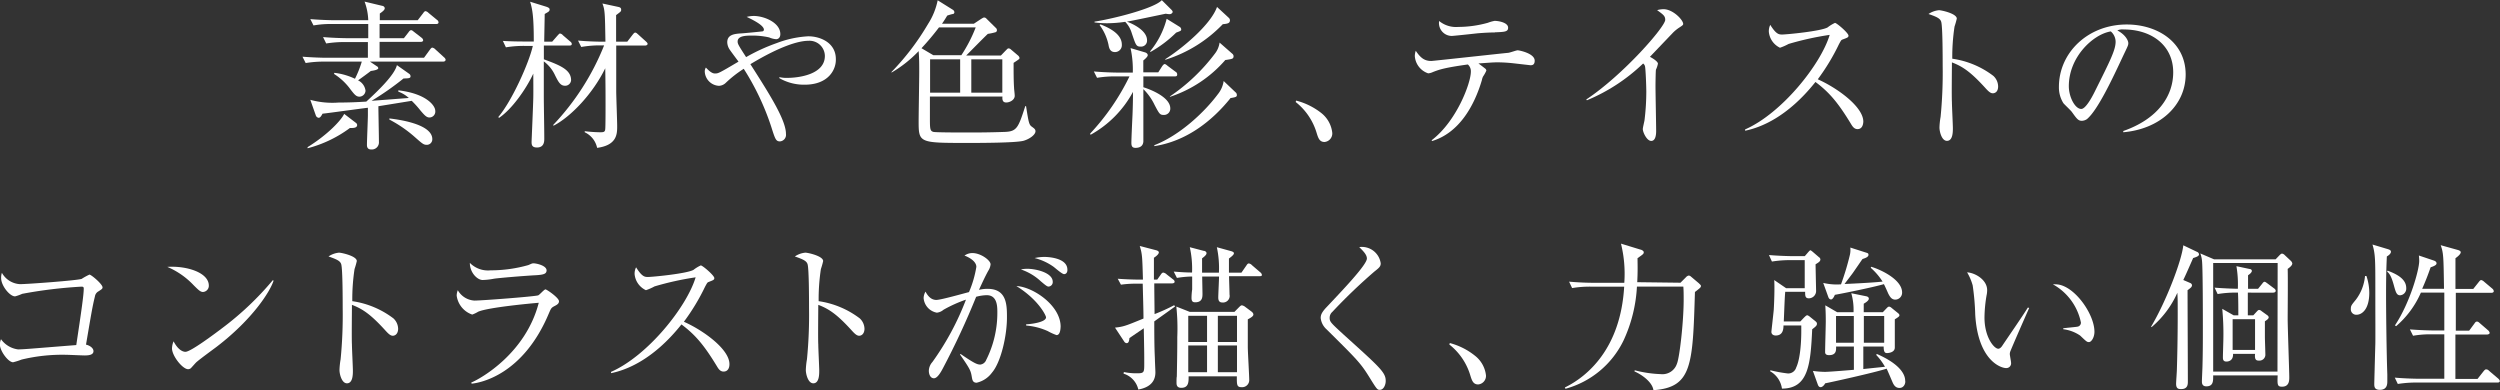 <svg xmlns="http://www.w3.org/2000/svg" viewBox="0 0 421.52 65.79"><rect x="0" y="0" width="421.52" height="65.79" fill="#333333" stroke="none"/><defs><style>.cls-1{fill:#fff;}</style></defs><g id="レイヤー_2" data-name="レイヤー 2"><g id="レイヤー_1-2" data-name="レイヤー 1"><path class="cls-1" d="M74.7,10.39H62.38l1.16.78a.41.41,0,0,1,.24.32c0,.27-.7.4-1.26.48-.41.32-1.69,1.26-2.15,1.58a2.24,2.24,0,0,1,1.26,1.75,1.06,1.06,0,0,1-1,1c-.56,0-.83-.32-1.5-1.18a10.12,10.12,0,0,0-2.82-2.66l.08-.18a11,11,0,0,1,3.46,1A17.23,17.23,0,0,0,61,10.39H54.71a18.29,18.29,0,0,0-3.17.24L51,9.56c1.66.13,3.3.18,4.11.18h6.92V7.09H58.12A19.15,19.15,0,0,0,55,7.33l-.53-1.08c1.82.16,3.73.19,4.13.19h3.49V4.05H56a16.27,16.27,0,0,0-3.14.24l-.54-1.07c1.83.16,3.73.19,4.11.19h5.66A9.88,9.88,0,0,0,61.47.27l3,.72c.11,0,.4.14.4.41s-.37.56-.83.88V3.41h6.39l.91-1.18c.13-.19.27-.35.4-.35a.93.93,0,0,1,.51.29l1.43,1.18a.54.54,0,0,1,.26.41c0,.24-.21.29-.4.29H64l0,2.39H68.1l.78-1c.13-.19.27-.35.43-.35s.21.06.48.27l1.29,1a.67.67,0,0,1,.27.4c0,.24-.22.3-.41.3H64V9.74h7.49l1-1.37c.16-.21.27-.34.4-.34a.93.93,0,0,1,.51.29l1.5,1.37a.63.63,0,0,1,.24.4C75.1,10.33,74.89,10.39,74.7,10.39ZM59,21.58A20.75,20.75,0,0,1,51.86,25l0-.19c3.46-2.14,5.71-4.59,6.17-5.61l2,1.53a.47.47,0,0,1,.19.38C60.18,21.5,59.78,21.61,59,21.58Zm13.42-1.77c-.48,0-.8-.32-1.53-1.18A16.5,16.5,0,0,0,69.42,17l-5.62.91c0,.94.09,5.1.09,6a1.2,1.2,0,0,1-1.32,1.29c-.43,0-.7-.22-.7-.75,0-.81.16-4.35.16-5.08V18.17c-1.2.13-6.57.89-7.65,1-.32.61-.48.69-.67.69a.59.59,0,0,1-.45-.37l-.94-2.66a13.91,13.91,0,0,0,4.77.46c1.56,0,3.12-.06,4.67-.16,1.91-1.75,4.78-4.49,5.16-6.15L69,12.45a.51.51,0,0,1,.22.41c0,.35-.33.35-1.18.37A48.33,48.33,0,0,1,62.65,17l6.28-.48a5.36,5.36,0,0,0-1.77-1.07v-.22c4.67.54,6.23,2.55,6.23,3.46A1,1,0,0,1,72.39,19.81ZM72,24.42c-.56,0-.72-.13-2-1.26a21.44,21.44,0,0,0-4.35-3l0-.19c1.18.14,7.24.86,7.24,3.49A.93.93,0,0,1,72,24.42Z"/><path class="cls-1" d="M96,7.68h-4.3V10c2.71,1,4.59,1.75,4.59,3.52a1,1,0,0,1-1,.94c-.81,0-1.13-.62-1.72-1.8a6.11,6.11,0,0,0-1.88-2.31v5.59c0,2.06.08,5.39.08,7.46,0,.4,0,1.47-1.23,1.47-.91,0-.91-.53-.91-1,0-.08.27-6.28.29-7.46s0-2.63,0-4c-1.21,2.61-3.6,6-5.77,7.46l-.14-.13c2.31-2.71,5.18-9.13,5.83-12H88.47a18.29,18.29,0,0,0-3.17.24l-.51-1.08C86.45,7,88.12,7,88.9,7H90c0-3.92-.19-5.37-.62-6.71L92,1.1c.62.19.67.35.67.51,0,.32-.24.4-.83.75,0,.75-.08,4-.08,4.67h1.34L94,6c.16-.16.3-.35.4-.35a.77.77,0,0,1,.51.29L96.14,7a.56.56,0,0,1,.27.4C96.41,7.65,96.2,7.68,96,7.68Zm12.75,0H103.9c0,5.42,0,6,0,7.65,0,.94.16,5.07.16,5.93,0,1.29,0,3.22-3.38,3.67a3.76,3.76,0,0,0-2.09-2.63v-.18a23.49,23.49,0,0,0,2.52.18c.62,0,.89,0,.94-.53s.05-3.33.05-4c0-1.72,0-3.36-.05-6.26-2.12,4.35-5.85,8.21-8.72,9.69l-.06-.13a42.11,42.11,0,0,0,8.59-13.42h-.78A18.4,18.4,0,0,0,98,7.92l-.54-1.08c1.85.17,3.76.19,4.13.19h.49c-.08-4.8-.08-5.34-.51-6.44l2.6.56c.3.06.56.14.56.46s0,.3-.85.94c0,.7,0,3.84,0,4.48h1.88l.91-1.18c.16-.19.27-.35.43-.35s.24.08.49.3L108.92,7c.11.11.27.24.27.4S109,7.68,108.76,7.68Z"/><path class="cls-1" d="M135.67,14.28a8.33,8.33,0,0,1-4.26-1.1V13a4.94,4.94,0,0,0,1.34.13c1.9,0,6.33-.56,6.33-3.7a2.59,2.59,0,0,0-2.79-2.55c-1.64,0-4.75.91-9.77,3.94,3.25,5.08,6,9.42,6,11.76a1.11,1.11,0,0,1-1,1.26c-.7,0-.81-.35-1.5-2.52a42.94,42.94,0,0,0-4.62-9.72,19.72,19.72,0,0,0-3,2.34,1.75,1.75,0,0,1-1.18.53,2.52,2.52,0,0,1-2.39-2.39,1.2,1.2,0,0,1,.19-.69c.26.27.91,1,1.5,1s.62,0,4-2c-.24-.32-1.28-1.71-1.47-2a2.35,2.35,0,0,1-.43-1.26c0-1.31,1.23-1.42,2.33-1.5.27,0,3.57-.32,3.65-.35A.28.28,0,0,0,128.8,5c0-.76-2-1.72-2.9-2.15a4.87,4.87,0,0,1,1.18-.16c1.75,0,4.49,1.12,4.49,3.06,0,.67-.43.86-.7.86a3.59,3.59,0,0,1-1.18-.3A12.47,12.47,0,0,0,126.82,6c-.94,0-2.45,0-2.45,1,0,.4.16.67,1.43,2.63A31.44,31.44,0,0,1,131,7.25a17.37,17.37,0,0,1,5.29-1.13c2,0,4.64,1.07,4.64,3.84C141,11.62,139.78,14.28,135.67,14.28Z"/><path class="cls-1" d="M172.6,23.73c-1.31.37-7.65.37-9.42.37-8.29,0-8.29,0-8.29-3.76,0-1.15.1-6.95.1-8.24,0-1.12,0-2.36-.1-3.48a20.85,20.85,0,0,1-4.57,3.62l0-.11a42.19,42.19,0,0,0,6.15-8.08,11.56,11.56,0,0,0,1.63-4l2.53,1.58a.55.55,0,0,1,.29.43.33.33,0,0,1-.21.3c-.19,0-.83.21-1,.27-.24.4-.48.8-.88,1.37h5.37l1.18-.78c.35-.22.45-.27.56-.27a.54.54,0,0,1,.4.21l1.53,1.51a.53.53,0,0,1,.22.43.36.36,0,0,1-.19.32,9.06,9.06,0,0,1-1.34.29c-.54.49-3.09,3.09-3.65,3.65h5.85l.8-.83c.3-.29.33-.37.51-.37a.61.61,0,0,1,.38.18l1.18,1a.7.7,0,0,1,.27.43c0,.18-.11.24-1,.83,0,1.53,0,3,.08,4.21,0,.24.11,1,.11,1.34,0,.7-.83,1.13-1.43,1.13s-.69-.45-.64-1H156.79v3.49c0,1.93,0,2.31.59,2.47.43.1,4.75.1,5.5.1,1.78,0,3.71,0,6.58-.1,2-.08,2.25-.75,3.41-4.35H173c.41,2.6.49,3.11.92,3.43s.67.46.67.81C174.59,22.71,173.62,23.43,172.6,23.73ZM158.32,4.62a44.25,44.25,0,0,1-2.95,3.51l2,1.18h4.72a24.09,24.09,0,0,0,2.42-4.69ZM161.89,10h-5.07v5.63h5.07ZM169,10h-5.23v5.63H169Z"/><path class="cls-1" d="M198.09,12.88h-5.31v1.83c.46.13,4.54,1.47,4.54,3.57a1.06,1.06,0,0,1-1.11,1.1c-.64,0-.75-.19-1.53-1.67a9.31,9.31,0,0,0-1.9-2.68c0,.48,0,8.64,0,8.83-.06.89-.76,1.07-1.32,1.07s-.7-.29-.7-.85c0-.76.16-4.06.19-4.73.06-1.47.08-2.68.08-3.86a18,18,0,0,1-7.16,7.24l-.06-.21a38.9,38.9,0,0,0,6.63-9.64h-2.31a18.07,18.07,0,0,0-3.16.24l-.54-1.07c1.66.14,3.33.19,4.13.19H191a17.27,17.27,0,0,0-.38-4.13l2.44.72c.35.11.46.32.46.48s-.19.43-.75.89v2h2.52l.67-1.05c.08-.11.27-.35.4-.35s.3.11.51.3l1.34,1a.48.48,0,0,1,.27.4C198.52,12.86,198.28,12.88,198.09,12.88Zm-.88-10.49a3.66,3.66,0,0,1-.65-.08c-1,.21-5.61,1.18-6.55,1.34.51.19,3.39,1.32,3.39,3.14a1,1,0,0,1-1.05,1.07c-.78,0-.83-.21-1.53-2.28a4.68,4.68,0,0,0-1.1-1.9,21.68,21.68,0,0,1-3.06.24,16.27,16.27,0,0,1-2.12-.14V3.65c3.27-.51,10.06-2.23,11.35-3.62l1.59,1.58c.1.11.24.24.24.4S197.48,2.39,197.21,2.39ZM188,8.78c-.83,0-1-.65-1.1-1.24a8.56,8.56,0,0,0-1.51-3.33l.17-.1c1.1.45,3.59,1.47,3.59,3.41A1.16,1.16,0,0,1,188,8.78ZM198.31,5.5A20.15,20.15,0,0,1,194,8.75l-.1-.08a14.12,14.12,0,0,0,2.81-5.5l2.21,1.37a.53.53,0,0,1,.24.4C199.17,5.18,199.09,5.21,198.31,5.5Zm9.2,11c-3.27,4.08-7.62,7.33-12.88,8.14l0-.16c4.41-1.7,8.57-5.72,10.69-8.57a4.61,4.61,0,0,0,1-2.25l2,1.9a.54.54,0,0,1,.22.43C208.59,16.35,208.27,16.4,207.51,16.53ZM206.17,4.08a22.9,22.9,0,0,1-9.69,6l0-.11c2.82-1.79,7.65-5.77,8.72-8.8l2,1.85a.57.57,0,0,1,.18.43C207.35,3.92,207,4,206.17,4.08Zm.46,6a21.09,21.09,0,0,1-9.37,6.25l0-.08a31.59,31.59,0,0,0,7.57-7.19,3.88,3.88,0,0,0,.8-1.88l2.18,1.91a.54.54,0,0,1,.18.43C207.94,9.93,207.81,9.93,206.63,10.12Z"/><path class="cls-1" d="M223.32,23.94c-.86,0-1.07-.7-1.34-1.58a10.43,10.43,0,0,0-3.52-5.16l.08-.24a11.48,11.48,0,0,1,4.27,2.12,4.92,4.92,0,0,1,1.82,3.3A1.44,1.44,0,0,1,223.32,23.94Z"/><path class="cls-1" d="M258.05,11l-2.79-.32a26.31,26.31,0,0,0-2.69-.17c-.83,0-1.45.06-3.3.19.22.14,1,.75,1.18.89a.47.47,0,0,1,.16.32,6.2,6.2,0,0,1-.56,1,2.21,2.21,0,0,0-.19.59c-1.29,4.38-3.86,8.91-8.4,10.28l-.08-.13C245.59,20.45,248,14,248,12.08a1.51,1.51,0,0,0-.51-1.21c-4,.56-4.8.86-5.85,1.26a2.48,2.48,0,0,1-.83.24,3.31,3.31,0,0,1-2.26-2.9,2.8,2.8,0,0,1,.16-.91c.83,1.26,1.53,1.72,2.61,1.72.29,0,11.27-1.21,12.93-1.37.27,0,1.4-.43,1.64-.43s2.87.51,2.87,1.75C258.77,11,258.26,11,258.05,11Zm-6-5.53c-.86,0-2.23.08-3.06.16-1.4.16-4,.43-4.22.43a2.17,2.17,0,0,1-2.12-2.52,4.48,4.48,0,0,0,3.22,1,18.68,18.68,0,0,0,5-.7A6.3,6.3,0,0,1,252,3.52c.7,0,2.28.29,2.28,1.15C254.29,5.37,253.67,5.39,252,5.45Z"/><path class="cls-1" d="M283.06,4.7a6.57,6.57,0,0,0-1,.83l-3.87,4.05c.43.22,1.35.78,1.35,1.16a4.43,4.43,0,0,1-.33,1c-.05.11-.08,2.23-.08,2.76,0,1.21.11,6.53.11,7.6,0,.56-.08,1.66-.83,1.66s-1.42-1.47-1.42-2c0-.24.26-1.28.29-1.5a40,40,0,0,0,.3-4.8c0-.92-.11-3.84-.22-4.27a.77.77,0,0,0-.32-.48,30.55,30.55,0,0,1-9.48,6.2l-.1-.14c6.23-4.13,13.31-12.26,13.31-13.42,0-.64-.29-.86-1.37-1.64a4.17,4.17,0,0,1,1.08-.16c1.58,0,3.32,1.8,3.32,2.5C283.78,4.21,283.73,4.27,283.06,4.7Z"/><path class="cls-1" d="M313.2,21.77c-.57,0-.86-.46-1.1-.86-2.15-3.54-3.63-5.32-6-7.09-4.77,6-9.34,7.71-11.86,8.22l0-.22c6.23-2.74,12.78-11,14.26-15.94a49.74,49.74,0,0,0-6.93,1.53,9.06,9.06,0,0,1-1.45.64,3.31,3.31,0,0,1-1.88-2.71,2.5,2.5,0,0,1,.24-1.15c1,1.61,1.48,1.63,2,1.63.75,0,6.57-.56,7.67-1.2a6.46,6.46,0,0,1,1.24-.76c.29,0,2.28,1.7,2.28,2.15,0,.3-.19.35-1.05.67-.18.08-.21.14-.56.78a35.62,35.62,0,0,1-3.57,5.91c3.22,1.42,7.68,4.61,7.68,7.14C314.14,21.23,313.84,21.77,313.2,21.77Z"/><path class="cls-1" d="M336,15.73c-.4,0-.75-.35-1.18-.81-2.47-2.73-3.86-3.7-5.71-4.4,0,1.05-.06,5.72,0,6.68,0,.7.16,3.79.16,4.41s0,2.14-1,2.14c-.88,0-1.26-1.55-1.26-2.25a12.25,12.25,0,0,1,.19-1.8,76.45,76.45,0,0,0,.35-8.64c0-1.16,0-6.5-.24-7.36-.16-.59-.75-.86-2.15-1.34a3.77,3.77,0,0,1,1.77-.64c.4,0,3,.56,3,1.42a13.45,13.45,0,0,1-.38,1.34,34,34,0,0,0-.38,5.42,14.84,14.84,0,0,1,6.93,2.9,2.46,2.46,0,0,1,.8,1.8C336.89,15.49,336.36,15.73,336,15.73Z"/><path class="cls-1" d="M358,22.3l0-.21c5.74-2,8.42-5.82,8.42-9.9,0-4.54-3.65-7.22-8.32-7.22a2.07,2.07,0,0,0-1.1.16c1.45.77,1.85,1.77,1.85,2.14s-.08.49-.91,2.23c-1.72,3.68-4.24,9.07-6.06,10.58a1.6,1.6,0,0,1-.86.29c-.62,0-.86-.35-1.67-1.47-.18-.27-1.26-1.27-1.45-1.51a5,5,0,0,1-.75-2.74c0-5.77,4.89-10.52,11.44-10.52,5.2,0,9.93,3,9.93,8.43C368.51,17.77,364.16,21.77,358,22.3Zm-2.12-17c-2.95.48-7.06,4.29-7.06,9.23,0,1.83,1.05,3.84,2.1,3.84.72,0,1.77-1.91,2.22-2.82,2.69-5.39,3.57-7.14,3.57-8.53A2.33,2.33,0,0,0,355.89,5.29Z"/><path class="cls-1" d="M16.61,49.12A1.19,1.19,0,0,0,16,50c-.43,1.74-.64,3.09-1.5,8.11.51.1,1.26.51,1.26,1.1s-.7.72-1.45.72c-.51,0-2.74-.11-3.19-.11a29.13,29.13,0,0,0-7.49.81,11,11,0,0,1-1.42.45c-.83,0-2.23-1.93-2.23-3a2.41,2.41,0,0,1,.19-.89,4.17,4.17,0,0,0,2.87,1.72c.91,0,2-.11,9.82-.73.84-5.55,1.26-8.48,1.26-9.53,0-.24-.1-.32-.37-.32a77.32,77.32,0,0,0-10,1.21,7.91,7.91,0,0,1-1.2.43C1.69,50,.19,48.21.19,46.87A2.69,2.69,0,0,1,.32,46a3.72,3.72,0,0,0,3.06,1.91c1.26,0,9.66-.62,10.39-.89a10.18,10.18,0,0,1,1.31-.72c.3,0,2.21,1.61,2.21,2.15C17.29,48.69,17.15,48.77,16.61,49.12Z"/><path class="cls-1" d="M34.24,49.23c-.45,0-.77-.32-1.63-1.18A13.15,13.15,0,0,0,28.21,45c3.22-.22,7,.94,7,3.16A1.05,1.05,0,0,1,34.24,49.23Zm2.34,9.2c-.56.43-3.09,2.26-3.54,2.71-.14.14-.73.81-.86.94a.73.73,0,0,1-.46.17C30.78,62.25,29,60,29,58.73a3.26,3.26,0,0,1,.27-1.18c.62,1.21,1.39,1.77,2,1.77.88,0,5-3.09,6.2-4A50.86,50.86,0,0,0,46,47.24l.13.08C45.49,49.28,42.48,53.9,36.58,58.43Z"/><path class="cls-1" d="M66.23,56.61c-.4,0-.75-.35-1.18-.81-2.47-2.73-3.86-3.7-5.71-4.4,0,1.05-.06,5.72,0,6.69,0,.69.16,3.78.16,4.4s0,2.14-1,2.14c-.88,0-1.26-1.55-1.26-2.25a12.37,12.37,0,0,1,.19-1.8,76.45,76.45,0,0,0,.35-8.64c0-1.16,0-6.5-.24-7.36-.16-.59-.75-.85-2.15-1.34a3.77,3.77,0,0,1,1.77-.64c.4,0,3,.56,3,1.42a12.73,12.73,0,0,1-.38,1.34,34,34,0,0,0-.38,5.42,15,15,0,0,1,6.93,2.9,2.46,2.46,0,0,1,.8,1.8C67.09,56.37,66.56,56.61,66.23,56.61Z"/><path class="cls-1" d="M93.47,51.62c-.51.27-.56.37-.91,1.18C88.21,63.21,81,64.55,79.52,64.69l-.06-.19c1.67-.7,9.18-4.94,11.38-13.45-.78.06-8.51.75-10.22,1.51a5.46,5.46,0,0,1-1,.48A3.92,3.92,0,0,1,77,49.85a2.51,2.51,0,0,1,.19-.92A3.44,3.44,0,0,0,80,50.68c1.29,0,10.36-.7,10.76-.89.24-.11,1-1,1.21-1s2.28,1.42,2.28,2C94.25,51.21,93.9,51.4,93.47,51.62Zm-3.22-5.21c-2.06.11-6.41.48-7,.59a11.46,11.46,0,0,1-1.88.21c-.86,0-2.15-1.2-2.15-2.89a4.27,4.27,0,0,0,3.49,1.26,23.22,23.22,0,0,0,6.39-.89c.54-.24.62-.29.86-.29.48,0,2.2.37,2.2,1.2C92.13,46.14,91.78,46.33,90.25,46.41Z"/><path class="cls-1" d="M122,62.65c-.57,0-.86-.46-1.1-.86-2.15-3.54-3.63-5.32-6-7.09-4.78,6-9.35,7.71-11.87,8.22l0-.22c6.23-2.74,12.78-11,14.26-15.94a49.74,49.74,0,0,0-6.93,1.53,9.06,9.06,0,0,1-1.45.64A3.31,3.31,0,0,1,107,46.22a2.36,2.36,0,0,1,.25-1.15c1,1.61,1.47,1.63,2,1.63.75,0,6.57-.56,7.68-1.2a6,6,0,0,1,1.23-.75c.29,0,2.28,1.69,2.28,2.14,0,.3-.19.35-1,.67-.18.08-.21.14-.56.78a35.62,35.62,0,0,1-3.57,5.91c3.22,1.42,7.68,4.61,7.68,7.14C123,62.11,122.67,62.65,122,62.65Z"/><path class="cls-1" d="M144.87,56.61c-.41,0-.76-.35-1.19-.81-2.47-2.73-3.86-3.7-5.71-4.4,0,1.05-.06,5.72,0,6.69,0,.69.16,3.78.16,4.4s0,2.14-1,2.14c-.88,0-1.26-1.55-1.26-2.25a12.37,12.37,0,0,1,.19-1.8,76.45,76.45,0,0,0,.35-8.64c0-1.16,0-6.5-.24-7.36-.16-.59-.75-.85-2.15-1.34a3.77,3.77,0,0,1,1.77-.64c.41,0,3,.56,3,1.42a12.73,12.73,0,0,1-.38,1.34,34,34,0,0,0-.38,5.42,15,15,0,0,1,6.93,2.9,2.46,2.46,0,0,1,.8,1.8C145.72,56.37,145.19,56.61,144.87,56.61Z"/><path class="cls-1" d="M167.27,62.81a4.42,4.42,0,0,1-2.6,1.72c-.62,0-.72-.43-.8-.89-.19-1.13-.25-1.34-2-3.86l.08-.11c2.33,1.61,2.84,1.8,3.33,1.8a1.21,1.21,0,0,0,1-.78,17.65,17.65,0,0,0,1.88-8c0-1,0-2.92-1.79-2.92a7.35,7.35,0,0,0-1.78.27A129.59,129.59,0,0,1,159,62.06c-.35.67-.94,1.72-1.53,1.72s-.86-.65-.86-1.27a2.3,2.3,0,0,1,.6-1.47,46,46,0,0,0,5.66-10.52,22.7,22.7,0,0,0-3.79,1.71,2.05,2.05,0,0,1-1.12.49,2.72,2.72,0,0,1-2.23-2.47,2.25,2.25,0,0,1,.32-1.08c.48.92,1.07,1.4,1.83,1.4s4.61-1.1,5.5-1.32A18,18,0,0,0,164.62,45c0-1.07-1.59-1.77-2-1.9a2.22,2.22,0,0,1,1.34-.43c1.42,0,3.06,1.23,3.06,1.9a2.44,2.44,0,0,1-.4,1.1c-.59,1.08-1,2-1.56,3.2a6.13,6.13,0,0,1,1.45-.17c3.14,0,3.27,2.53,3.27,4.65C169.82,56.56,168.75,61.09,167.27,62.81Zm10.87-6.31a9.32,9.32,0,0,1-1.47-.67,11,11,0,0,0-3.65-.94v-.21c.4,0,3.35-.27,3.35-1.18,0-.27-1.23-2.93-5-5.27,2.74.11,7.46,3.23,7.46,6.85C178.81,55.29,178.81,56.5,178.14,56.5Zm-1.36-8.18c-.25,0-.65-.35-1.29-.89a9.24,9.24,0,0,0-3.36-2,5.13,5.13,0,0,1,1.08-.11c1.42,0,4.29.64,4.29,2.2A.75.75,0,0,1,176.78,48.32Zm2.63-2.1c-.35,0-1.53-1.07-1.8-1.26a9.49,9.49,0,0,0-3.17-1.45,7.9,7.9,0,0,1,1.66-.19c.49,0,3.87.11,3.87,2.15C180,45.82,179.83,46.22,179.41,46.22Z"/><path class="cls-1" d="M194.62,54.19c0,4.89.08,5.42.11,6.47,0,.35.08,1.83.08,2.12,0,1.34-.7,2.5-2.88,2.9A3.66,3.66,0,0,0,189.44,63l.05-.27a10.37,10.37,0,0,0,2.23.21c1.21,0,1.21-.16,1.21-1.69s0-1.85-.08-5.9L190.43,57c-.05.75-.27.86-.48.86a.54.54,0,0,1-.4-.27L188,55.24c1.47-.16,1.79-.3,4.8-1.53,0-1.37-.08-3.92-.13-5.88h-1.4A17.14,17.14,0,0,0,189,48l-.54-1c1.48.11,2.85.14,3.25.14h1c-.11-3.84-.11-4.27-.54-5.67l2.68.7c.35.08.54.22.54.38s-.13.45-.83.91v3.68h.56l.59-.83c.16-.25.3-.35.43-.35a1.12,1.12,0,0,1,.59.32l1,.78c.19.13.32.27.32.45s-.19.27-.43.27h-3c0,1,.05,4.86.05,5.18a30.72,30.72,0,0,0,3.3-1.5l.16.21C197.52,52.13,195.1,53.84,194.62,54.19Zm17.77-7.62h-5.16c0,.48.08,2.66.08,3.09A1.12,1.12,0,0,1,206.08,51c-.62,0-.67-.51-.67-.86,0-.51.13-3,.13-3.52H202.7c0,.38.05,2.74.05,2.9,0,.54,0,1.45-1.23,1.45-.41,0-.62-.16-.62-.75a10.78,10.78,0,0,1,.11-1.43c0-.29,0-1.63,0-2.17a17.18,17.18,0,0,0-2.57.24l-.54-1.07c1.29.11,2.33.16,3.09.16a16.72,16.72,0,0,0-.38-4.27l2.36.62c.24,0,.46.19.46.38s-.11.4-.75.88v2.42h2.84a16.63,16.63,0,0,0-.35-4.3l2.42.67c.27.08.46.19.46.35s-.14.38-.84.89v2.39h2.1l.86-1.24c.13-.21.24-.32.4-.32a.91.91,0,0,1,.53.3l1.4,1.2a.66.66,0,0,1,.27.46C212.79,46.46,212.66,46.57,212.39,46.57Zm-2,7.27c0,.76,0,4,0,4.67,0,.86.24,4.78.24,5.48a1.2,1.2,0,0,1-1.31,1.29c-.81,0-.78-.46-.78-1.83h-8.13c0,.86.05,1.94-1.24,1.94-.8,0-.8-.59-.8-.89s0-.83.05-1c.08-4,.08-5.23.08-6.68a35.28,35.28,0,0,0-.16-5.13l2.25.89h7.55l.77-.78c.19-.19.33-.32.49-.32a1.32,1.32,0,0,1,.59.29l.94.7c.21.16.4.32.4.57S211,53.52,210.4,53.84Zm-6.87-.59h-3.17v4.41h3.17Zm0,5h-3.17v4.51h3.17Zm5.05-5h-3.23v4.41h3.23Zm0,5h-3.23v4.51h3.23Z"/><path class="cls-1" d="M232.65,65.73c-.43,0-.51-.1-1.77-2.14-1.48-2.39-2.1-3-7.2-8.05a3,3,0,0,1-1-1.91c0-.43.08-.89,1-1.85,2.71-2.87,6.79-7.14,6.79-8.19,0-.64-.59-1.23-1.29-1.93a3.21,3.21,0,0,1,3.62,2.74c0,.53-.26.75-1.07,1.39a92.78,92.78,0,0,0-7.08,6.79,1.33,1.33,0,0,0-.46,1c0,.67.19.85,2.36,2.84,6,5.42,7.09,6.36,7.09,7.76C233.67,64.8,233.32,65.73,232.65,65.73Z"/><path class="cls-1" d="M249.23,64.82c-.86,0-1.07-.7-1.34-1.58a10.38,10.38,0,0,0-3.52-5.15l.08-.25A11.48,11.48,0,0,1,248.72,60a4.89,4.89,0,0,1,1.83,3.31A1.45,1.45,0,0,1,249.23,64.82Z"/><path class="cls-1" d="M283.34,47.67l.94-.94a.8.8,0,0,1,.46-.27.62.62,0,0,1,.35.16l1.34,1.13c.13.14.37.32.37.48a.58.58,0,0,1-.21.35c-.11.11-.59.49-.81.65-.37,12.37-.48,16.08-7,16.56-.17-1.34-1.91-2.61-3.2-3.17l.05-.19a19.75,19.75,0,0,0,4.38.65,2.57,2.57,0,0,0,2.74-1.77c.43-1,1.13-7,1.13-10.79,0-.59,0-1.69-.06-2.2H276a24.56,24.56,0,0,1-2.25,9.07,15.36,15.36,0,0,1-9.8,8.16l-.1-.22c3.73-1.82,9.39-6.49,10-17h-5.61a18.18,18.18,0,0,0-3.17.24l-.51-1.08c2.2.19,3.79.19,4.11.19h5.2a21.16,21.16,0,0,0-.56-6.6l3.27,1c.09,0,.57.18.57.45s-.11.35-1.05,1c0,.86.06,2.15-.05,4.05Z"/><path class="cls-1" d="M306.12,44.56c0,.51.09,4.43.09,4.51A1.24,1.24,0,0,1,305,50.3c-.62,0-.64-.4-.64-1.1H301c-.11,1.48-.11,2-.24,5h2.79l.64-.67c.22-.21.38-.37.51-.37s.22.08.38.18l1,.81c.27.21.27.35.27.43,0,.32-.21.48-.8.94-.27,6-.67,10-5.1,10a4,4,0,0,0-2-2.93l.06-.16a22.48,22.48,0,0,0,2.95.54,1.4,1.4,0,0,0,1.39-1c.73-1.53.86-4.59.86-6.09v-1h-3c0,.59-.08,1.69-1.31,1.69-.38,0-.73-.19-.73-.62,0-.11.35-3.14.4-3.73.08-1.37.16-3.76.08-5l2,1.37h3.14c0-.75,0-4.06,0-4.73h-2.39a19.12,19.12,0,0,0-3.14.24L298.26,43c1.83.16,3.73.19,4.13.19h1.91l.56-.65c.14-.16.3-.34.38-.34s.24.13.4.26l1.07.92a.44.44,0,0,1,.22.37C306.93,44.05,306.66,44.24,306.12,44.56Zm14.15,20.85c-.7,0-1-.53-1.23-1.1-.14-.32-.78-1.85-.94-2.15-2.1.68-9.48,2.31-10.36,2.47-.17.33-.49.65-.76.65s-.4-.22-.48-.43l-.83-2.31a16.27,16.27,0,0,0,2,.16c.78,0,4.22-.29,4.91-.35,0-2.06,0-2.44,0-3.92h-3c0,.51.11,1.45-1.18,1.45-.67,0-.67-.37-.67-.56,0-.81.11-4.4.11-5.13,0-1.55-.05-2.12-.08-2.71l2,1.16h2.76a10.08,10.08,0,0,0-.38-3.2l2.5.51c.32.06.46.22.46.41,0,.34-.59.69-.86.85v1.43h3.22l.62-.65c.16-.16.26-.29.45-.29a.78.78,0,0,1,.4.21l1,.81c.17.13.33.27.33.43s-.08.26-.78.69c0,.59,0,2.55,0,3.65,0,.19,0,.94,0,1.11,0,.8-1,.93-1.31.93s-.57-.1-.57-1.1h-3.43v3.79l3.65-.38a10.26,10.26,0,0,0-1.48-2l.11-.16c3.68,1.61,4.78,3.3,4.78,4.53C321.32,64.53,321.08,65.41,320.27,65.41Zm-.7-14.89c-.62,0-.91-.46-1.21-1.05-.1-.24-.59-1.34-.72-1.56-1.75.51-6.63,1.51-8.27,1.8-.08.22-.35.78-.64.78s-.43-.3-.48-.46l-.84-2.33a9.83,9.83,0,0,0,3,.24A44.32,44.32,0,0,0,311.9,43a3.87,3.87,0,0,0,.08-1.26l2.68.86c.27.08.38.13.38.37,0,.4-.68.59-1,.7-.19.24-.3.43-1.64,2.36-.11.16-.94,1.24-1.4,1.85.22,0,4.46-.19,6.42-.4a10.81,10.81,0,0,0-2-2.33l.08-.17c1.72.51,5.21,2.2,5.21,4.33A1.17,1.17,0,0,1,319.57,50.52Zm-7,2.76h-3v4.51h3Zm5.12,0h-3.43v4.51h3.43Z"/><path class="cls-1" d="M338.92,59.35a1.34,1.34,0,0,0-.05.35c0,.21.21,1.23.21,1.44a.8.8,0,0,1-.83.92c-.94,0-4.75-1.34-5.21-9a41.26,41.26,0,0,0-.43-4.94,9,9,0,0,0-.94-2.2c1.37.08,3.38,1.26,3.38,3a4,4,0,0,1-.1.89,23.33,23.33,0,0,0-.35,3.73c0,3.3,1.61,5.26,2.33,5.26.3,0,.57-.35.65-.48,1.21-1.8,3.19-4.65,4.34-6.47l.22.08C341.76,52.74,339,59.05,338.92,59.35Zm13.29-1.67c-.33,0-.43-.1-1.48-1.1a6.44,6.44,0,0,0-2.85-1.07v-.16c.38-.06,2.2-.22,2.39-.27a.68.68,0,0,0,.59-.7,9.55,9.55,0,0,0-4.72-6.44,2.16,2.16,0,0,1,.46,0c3,0,6.54,4.93,6.54,8C353.14,56.88,352.63,57.68,352.21,57.68Z"/><path class="cls-1" d="M369.78,43.51c-.72,1.64-1.15,2.63-1.66,3.7l1.18.51a.45.45,0,0,1,.29.38.61.61,0,0,1-.24.43,4.82,4.82,0,0,1-.51.4c0,2.45.05,13.18.05,15.38,0,.46,0,1.29-1.12,1.29-.38,0-.86,0-.86-.89,0-.37.13-2.06.13-2.41.06-1.85.14-5.26.14-9.23,0-2.31,0-2.74-.06-3.71a16.21,16.21,0,0,1-4.35,5.8l-.08-.08c2.55-4.27,5.18-11.17,5.43-13.72l2.3,1.1a.49.49,0,0,1,.35.43C370.77,43.16,370.45,43.3,369.78,43.51Zm15.94,1.83c.06,1.31,0,7.22,0,8.42,0,1.4.27,8.86.27,9.83,0,.56,0,1.61-1.23,1.61-.81,0-.78-.38-.73-1.91H373.16c0,.89.06,1.85-1.15,1.85-.75,0-.75-.59-.75-.85,0-.43.1-2.34.1-2.77.06-2.09.06-4.21.06-6.31,0-1.53,0-9.93-.14-11.19a4.67,4.67,0,0,0-.29-1.29l2.33,1h10.36l.67-.7c.08-.08.27-.27.41-.27a.74.74,0,0,1,.45.24l1,.94a.87.87,0,0,1,.29.46C386.5,44.72,386.18,45,385.72,45.34Zm-1.69-1H373.16V62.65H384Zm-.75,5H379v3.83h.92l.59-.64c.18-.19.26-.27.4-.27a.67.67,0,0,1,.4.19l1,.72a.48.48,0,0,1,.21.33c0,.18-.16.37-.64.67,0,.61,0,2,0,2.63,0,.48.08,2.63.08,3.06a1,1,0,0,1-1.07.94c-.4,0-.78-.06-.67-1.13h-3.71c.06,1.29-1,1.29-1.12,1.29-.57,0-.59-.41-.59-.7,0-.54.08-2.79.08-3.25a44,44,0,0,0-.19-4.94l1.93,1.1h.78c0-1.07,0-2.79-.06-3.83a17.88,17.88,0,0,0-3.43.24l-.51-1.08c2,.16,3.78.19,3.92.19a18.47,18.47,0,0,0-.24-3.81l2.25.48c.14,0,.35.11.35.32s-.27.49-.64.73c0,.67,0,1.77,0,2.28h1.69l.7-.86c.08-.11.24-.32.38-.32s.27.11.53.3l1.11.83a.55.55,0,0,1,.26.4C383.68,49.28,383.44,49.34,383.28,49.34Zm-3.06,4.48h-3.78V59h3.78Z"/><path class="cls-1" d="M397.31,53.07a.91.91,0,0,1-.94-1c0-.51.11-.64.84-1.53a7.76,7.76,0,0,0,1.55-4H399a8.89,8.89,0,0,1,.48,2.9C399.46,52.07,398.31,53.07,397.31,53.07Zm5.13-9.83c-.05,1.16-.13,2.71-.13,6.36,0,3.22.08,9.93.21,13.53,0,.46,0,1,0,1.13,0,.45,0,1.47-1.26,1.47-.89,0-.94-.51-.94-1,0-.19.16-6.09.18-6.76s0-5.67,0-6.58V48.72c0-4.94,0-5.85-.48-7.49l2.6.78c.35.11.51.21.51.45S402.87,43,402.44,43.24Zm2.25,6.55c-.61,0-.75-.54-1.07-1.69-.46-1.69-.8-2-1.13-2.31l.08-.16c1.16.46,3.14,1.24,3.14,2.93A1.13,1.13,0,0,1,404.69,49.79ZM421.12,64.5H407.46a19.22,19.22,0,0,0-3.17.24l-.51-1.07c1.77.16,3.63.19,4.11.19h4.24c0-1.19,0-6.42,0-7.49h-2.1a16.71,16.71,0,0,0-3.17.24l-.53-1.07c1.66.13,3.33.18,4.13.18h1.67c0-1.8,0-2.25,0-6.38h-3.95A15.73,15.73,0,0,1,404,55l-.19-.14c2.58-3.89,4.09-9.42,4.09-10.87a8.14,8.14,0,0,0-.06-.91l2.55.86c.22.08.43.22.43.46s-.27.43-1,.67c-.48,1.39-.88,2.39-1.42,3.62h3.68c-.08-5.42-.08-6-.56-7.35l2.79.78c.29.08.59.18.59.42s-.33.6-.89,1c0,.56,0,4.24,0,5.18h3l.94-1.18c.16-.21.29-.32.4-.32a1,1,0,0,1,.48.27l1.4,1.18a.63.63,0,0,1,.24.43c0,.18-.19.27-.4.27h-6c0,3.83,0,4.26,0,6.38h2.25l.89-1.2c.16-.25.27-.33.43-.33s.27.08.48.27l1.4,1.21a.77.77,0,0,1,.26.43c0,.16-.24.27-.4.27H414v7.49h3.73l1-1.27c.24-.29.32-.34.45-.34s.27,0,.59.32l1.45,1.23c.14.14.27.27.27.43S421.33,64.5,421.12,64.5Z"/></g></g></svg>
